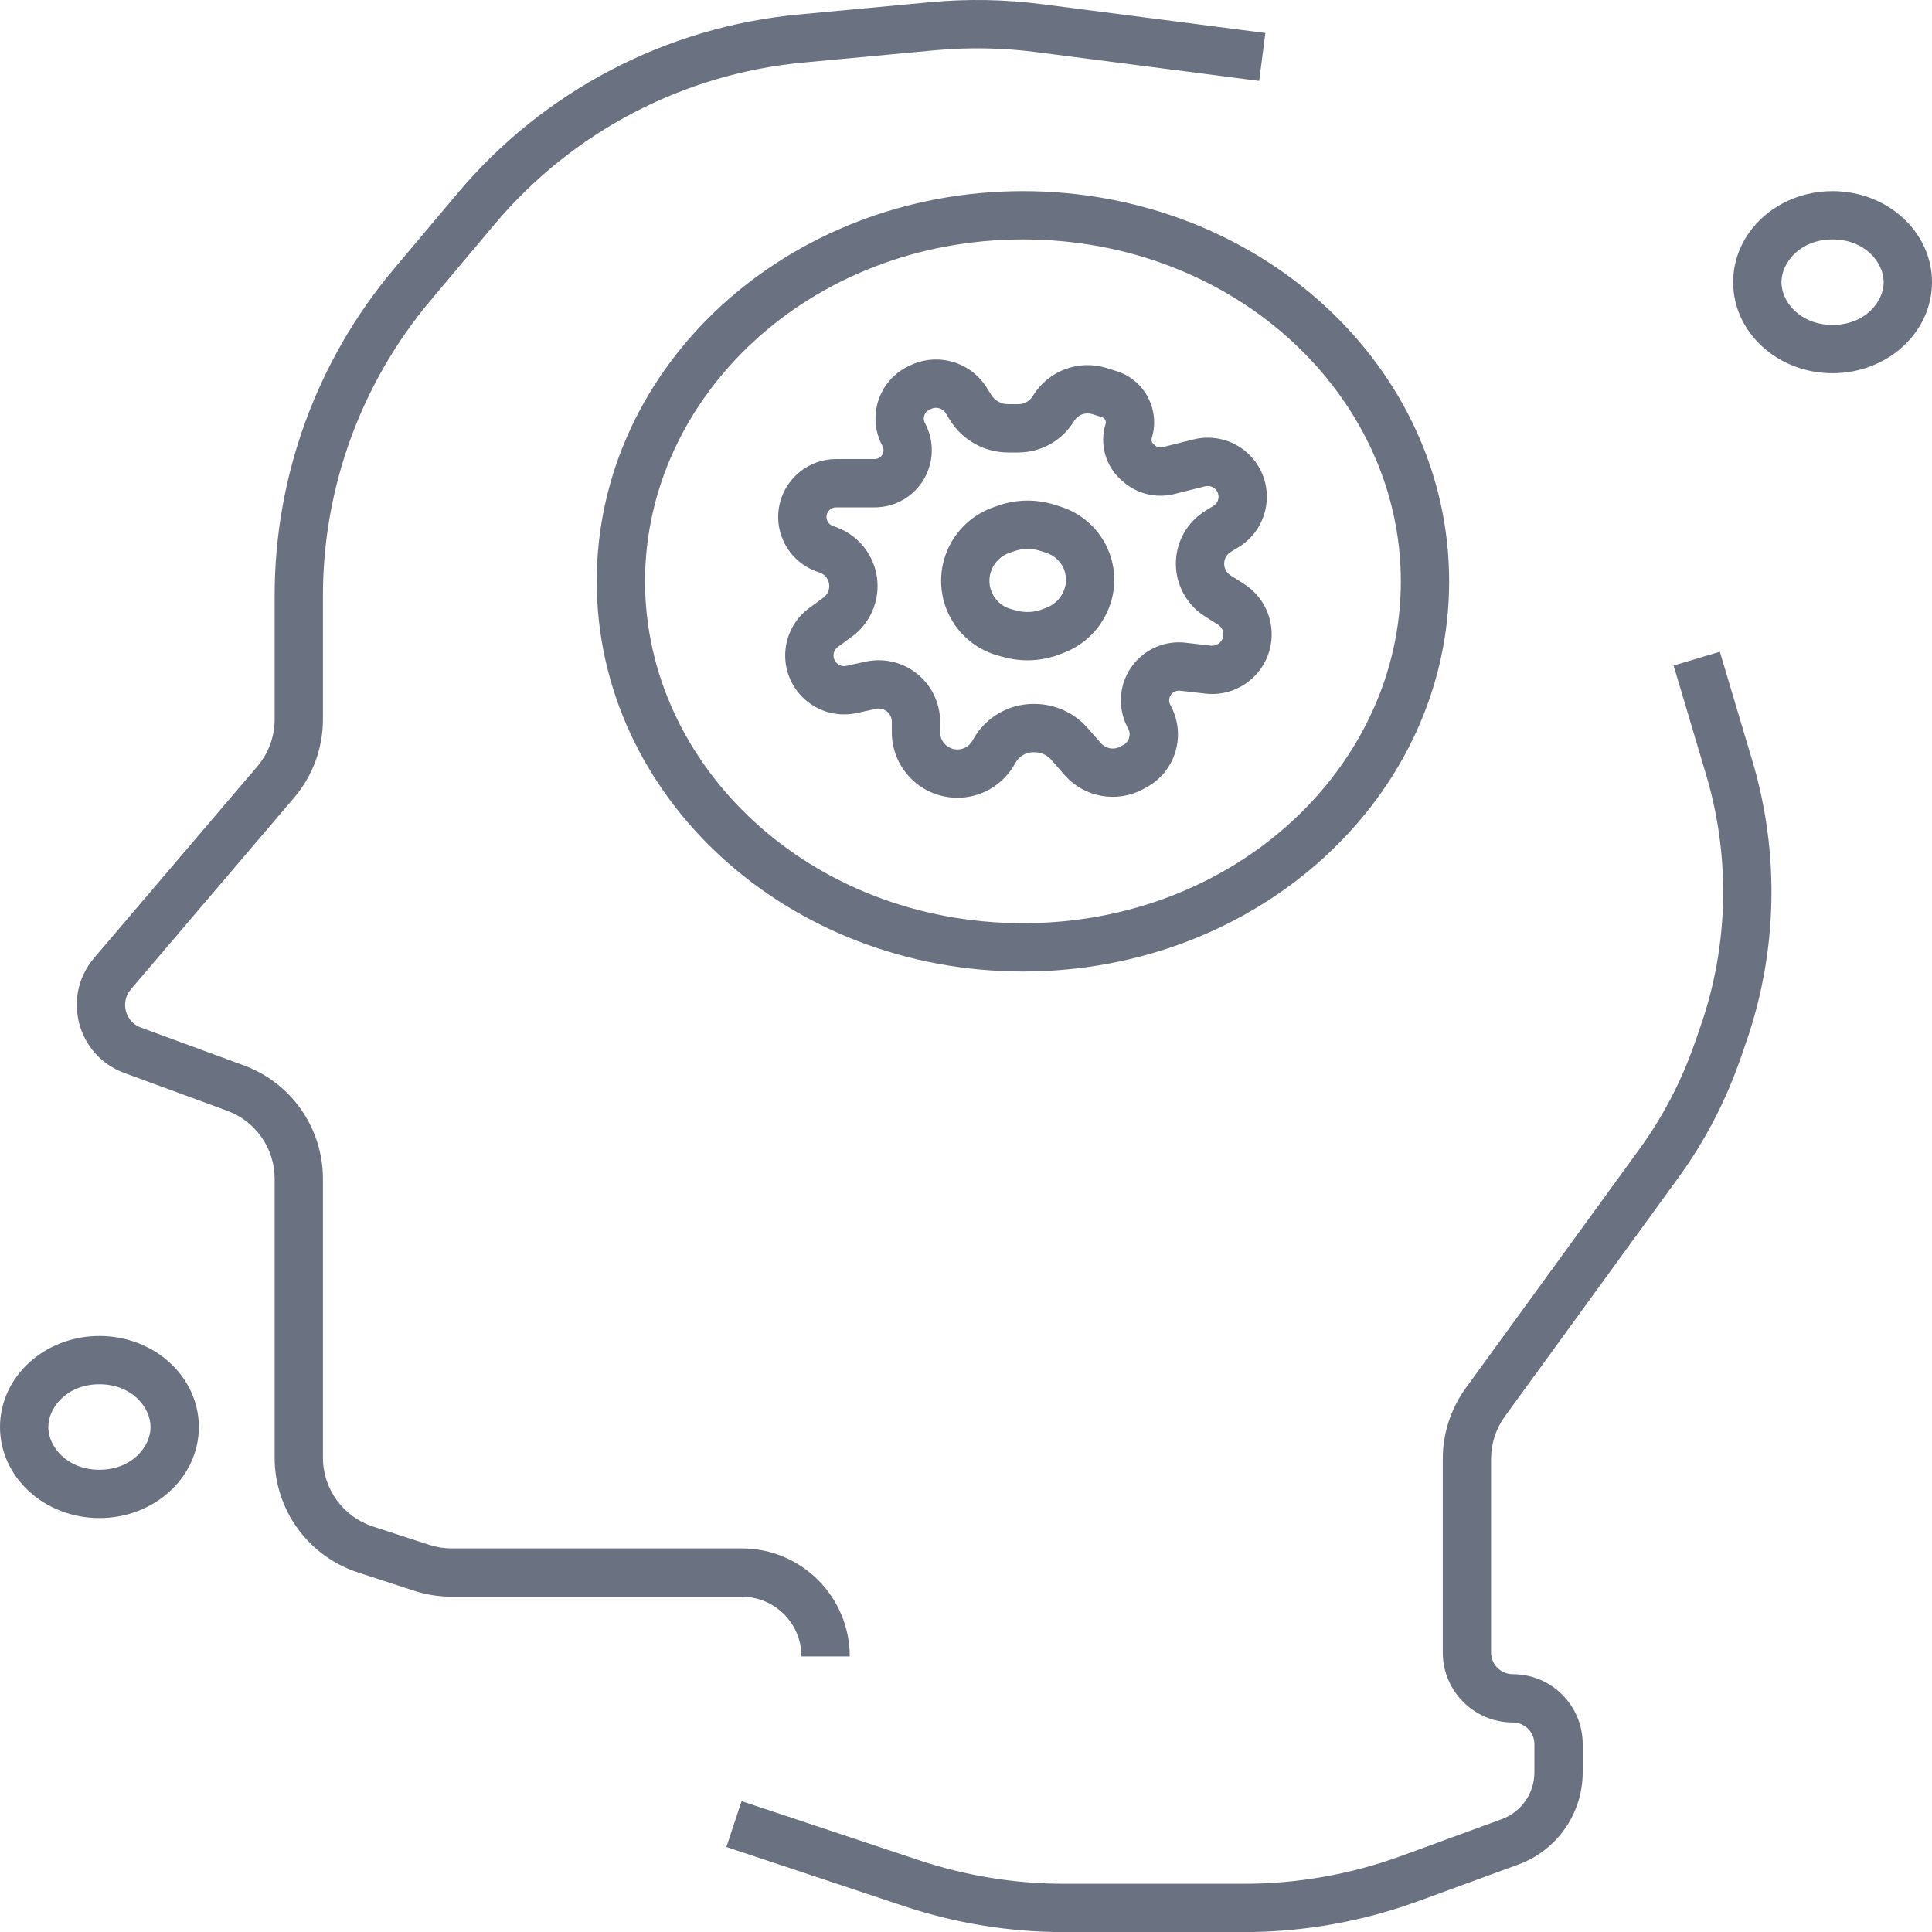 <svg width="40" height="40" viewBox="0 0 40 40" fill="none" xmlns="http://www.w3.org/2000/svg">
<g clip-path="url(#clip0_1628_68816)">
<path fill-rule="evenodd" clip-rule="evenodd" d="M21.452 1.078C20.756 0.988 20.051 0.976 19.352 1.041L16.63 1.295C14.144 1.528 11.85 2.729 10.243 4.64L8.916 6.218C7.476 7.93 6.686 10.095 6.686 12.332V14.894C6.686 15.488 6.475 16.063 6.089 16.516L2.71 20.482C2.484 20.746 2.591 21.155 2.918 21.275L5.049 22.058C6.033 22.42 6.686 23.357 6.686 24.405V30.179C6.686 30.828 7.104 31.404 7.722 31.605L8.885 31.984C9.035 32.033 9.191 32.058 9.349 32.058H15.357C16.592 32.058 17.593 33.059 17.593 34.294H16.593C16.593 33.611 16.04 33.058 15.357 33.058H9.349C9.086 33.058 8.825 33.016 8.575 32.935L7.412 32.556C6.383 32.221 5.686 31.261 5.686 30.179V24.405C5.686 23.776 5.294 23.214 4.704 22.997L2.573 22.214C1.593 21.854 1.271 20.628 1.949 19.833L5.328 15.867C5.559 15.596 5.686 15.251 5.686 14.894V12.332C5.686 9.86 6.559 7.466 8.15 5.574L9.478 3.996C11.254 1.884 13.79 0.556 16.537 0.3L19.259 0.045C20.032 -0.027 20.81 -0.013 21.58 0.087L26.198 0.683L26.07 1.675L21.452 1.078ZM35.608 13.494L36.281 15.753C36.848 17.657 36.804 19.69 36.156 21.567L36.039 21.904C35.733 22.792 35.297 23.629 34.745 24.388L31.158 29.323C30.972 29.579 30.871 29.888 30.871 30.205V34.213C30.871 34.461 31.072 34.662 31.32 34.662C32.12 34.662 32.768 35.31 32.768 36.11V36.695C32.768 37.548 32.236 38.31 31.434 38.604L29.363 39.362C28.206 39.785 26.985 40.002 25.753 40.002H22.033C20.906 40.002 19.787 39.821 18.718 39.465L15.039 38.24L15.354 37.291L19.033 38.516C20.001 38.838 21.014 39.002 22.033 39.002H25.753C26.867 39.002 27.973 38.806 29.019 38.423L31.09 37.665C31.498 37.516 31.768 37.128 31.768 36.695V36.11C31.768 35.862 31.567 35.662 31.32 35.662C30.52 35.662 29.871 35.013 29.871 34.213V30.205C29.871 29.677 30.039 29.162 30.349 28.735L33.936 23.8C34.43 23.121 34.82 22.372 35.094 21.578L35.211 21.24C35.791 19.561 35.83 17.742 35.323 16.039L34.65 13.779L35.608 13.494ZM19.582 8.557C19.518 8.453 19.387 8.414 19.277 8.466L19.241 8.483C19.138 8.532 19.096 8.657 19.149 8.758L19.156 8.77C19.411 9.254 19.3 9.85 18.889 10.211C18.674 10.4 18.396 10.504 18.109 10.504H17.31C17.22 10.504 17.141 10.565 17.118 10.652C17.092 10.752 17.146 10.854 17.242 10.889L17.321 10.918C17.832 11.105 18.169 11.593 18.169 12.133C18.169 12.546 17.972 12.937 17.637 13.182L17.347 13.394C17.249 13.465 17.227 13.602 17.299 13.7C17.35 13.771 17.438 13.805 17.523 13.786L17.919 13.699C18.275 13.621 18.648 13.699 18.943 13.915C19.27 14.154 19.464 14.536 19.464 14.942V15.16C19.464 15.33 19.584 15.476 19.751 15.51C19.902 15.541 20.056 15.471 20.133 15.337L20.157 15.294C20.411 14.849 20.884 14.574 21.396 14.574H21.418C21.84 14.574 22.241 14.756 22.518 15.073L22.794 15.387C22.894 15.501 23.059 15.531 23.192 15.459L23.258 15.423C23.378 15.358 23.423 15.21 23.36 15.089L23.344 15.06C23.102 14.598 23.184 14.033 23.548 13.66C23.809 13.394 24.178 13.263 24.547 13.307L25.066 13.367C25.182 13.381 25.291 13.307 25.321 13.193C25.347 13.094 25.306 12.99 25.22 12.935L24.939 12.756C24.569 12.519 24.345 12.11 24.345 11.671C24.345 11.221 24.579 10.804 24.964 10.571L25.121 10.475C25.242 10.402 25.265 10.236 25.169 10.133C25.113 10.073 25.03 10.049 24.951 10.068L24.314 10.228C23.939 10.322 23.542 10.226 23.251 9.971L23.219 9.943C22.889 9.653 22.76 9.196 22.89 8.777C22.909 8.719 22.876 8.656 22.817 8.638L22.614 8.574C22.473 8.53 22.319 8.587 22.241 8.713L22.23 8.73C21.983 9.127 21.549 9.368 21.083 9.368H20.872C20.38 9.368 19.923 9.112 19.665 8.693L19.582 8.557ZM18.85 7.562C19.421 7.292 20.104 7.495 20.434 8.034L20.518 8.169C20.593 8.293 20.727 8.368 20.872 8.368H21.083C21.204 8.368 21.317 8.305 21.381 8.202L21.392 8.185C21.711 7.672 22.336 7.439 22.913 7.62L23.116 7.684C23.701 7.867 24.027 8.489 23.845 9.074C23.832 9.116 23.845 9.162 23.878 9.191L23.911 9.219C23.954 9.258 24.014 9.272 24.071 9.258L24.708 9.098C25.14 8.99 25.596 9.125 25.9 9.45C26.429 10.018 26.303 10.927 25.64 11.33L25.483 11.426C25.397 11.478 25.345 11.571 25.345 11.671C25.345 11.769 25.395 11.86 25.477 11.913L25.758 12.091C26.21 12.38 26.425 12.928 26.288 13.448C26.131 14.043 25.561 14.432 24.95 14.36L24.431 14.3C24.369 14.293 24.307 14.315 24.264 14.359C24.202 14.422 24.189 14.517 24.229 14.594L24.245 14.624C24.563 15.229 24.335 15.978 23.733 16.303L23.667 16.339C23.123 16.632 22.449 16.511 22.042 16.047L21.767 15.732C21.679 15.632 21.552 15.574 21.418 15.574H21.396C21.243 15.574 21.102 15.656 21.026 15.789L21.002 15.832C20.711 16.341 20.127 16.607 19.553 16.49C18.919 16.362 18.464 15.806 18.464 15.16V14.942C18.464 14.855 18.423 14.773 18.352 14.722C18.289 14.676 18.209 14.659 18.133 14.676L17.737 14.763C17.264 14.866 16.774 14.68 16.489 14.287C16.095 13.744 16.214 12.983 16.756 12.587L17.047 12.374C17.122 12.319 17.169 12.229 17.169 12.133C17.169 12.009 17.091 11.899 16.978 11.857L16.899 11.829C16.318 11.616 15.994 10.996 16.151 10.398C16.29 9.871 16.766 9.504 17.31 9.504H18.109C18.154 9.504 18.197 9.488 18.23 9.459C18.293 9.403 18.311 9.311 18.271 9.236L18.265 9.224C17.946 8.619 18.196 7.871 18.814 7.579L18.85 7.562ZM21.534 11.404C21.359 11.348 21.171 11.351 20.997 11.412L20.894 11.448C20.731 11.505 20.598 11.631 20.531 11.792C20.459 11.966 20.472 12.163 20.564 12.325C20.645 12.467 20.779 12.57 20.936 12.611L21.055 12.643C21.231 12.689 21.418 12.678 21.587 12.612L21.673 12.579C21.815 12.523 21.932 12.417 22.001 12.281L22.007 12.269C22.076 12.133 22.089 11.976 22.044 11.83C21.987 11.647 21.844 11.503 21.662 11.445L21.534 11.404ZM20.666 10.468C21.044 10.335 21.456 10.33 21.837 10.451L21.965 10.492C22.459 10.65 22.845 11.038 22.998 11.533C23.121 11.927 23.085 12.353 22.899 12.721L22.893 12.733C22.712 13.089 22.408 13.366 22.036 13.51L21.95 13.544C21.584 13.687 21.181 13.71 20.801 13.61L20.682 13.578C20.264 13.468 19.909 13.195 19.695 12.82C19.449 12.389 19.418 11.867 19.607 11.409C19.783 10.986 20.13 10.656 20.563 10.504L20.666 10.468ZM29.003 12.036C29.003 15.864 25.585 19.114 21.18 19.114C16.773 19.114 13.355 15.864 13.355 12.036C13.355 8.207 16.773 4.957 21.18 4.957C25.585 4.957 29.003 8.207 29.003 12.036ZM30.003 12.036C30.003 16.497 26.053 20.114 21.18 20.114C16.306 20.114 12.355 16.497 12.355 12.036C12.355 7.574 16.306 3.957 21.18 3.957C26.053 3.957 30.003 7.574 30.003 12.036ZM2.059 30.43C2.728 30.43 3.117 29.953 3.117 29.545C3.117 29.137 2.728 28.66 2.059 28.66C1.389 28.66 1 29.137 1 29.545C1 29.953 1.389 30.43 2.059 30.43ZM2.059 31.43C3.195 31.43 4.117 30.586 4.117 29.545C4.117 28.504 3.195 27.66 2.059 27.66C0.922 27.66 0 28.504 0 29.545C0 30.586 0.922 31.43 2.059 31.43ZM39 5.842C39 6.25 38.611 6.727 37.941 6.727C37.272 6.727 36.883 6.25 36.883 5.842C36.883 5.434 37.272 4.957 37.941 4.957C38.611 4.957 39 5.434 39 5.842ZM40 5.842C40 6.883 39.078 7.727 37.941 7.727C36.804 7.727 35.883 6.883 35.883 5.842C35.883 4.801 36.804 3.957 37.941 3.957C39.078 3.957 40 4.801 40 5.842Z" fill="#6A7180"/>
</g>
<defs>
<clipPath id="clip0_1628_68816">
<rect width="40" height="40" fill="white"/>
</clipPath>
</defs>
</svg>
